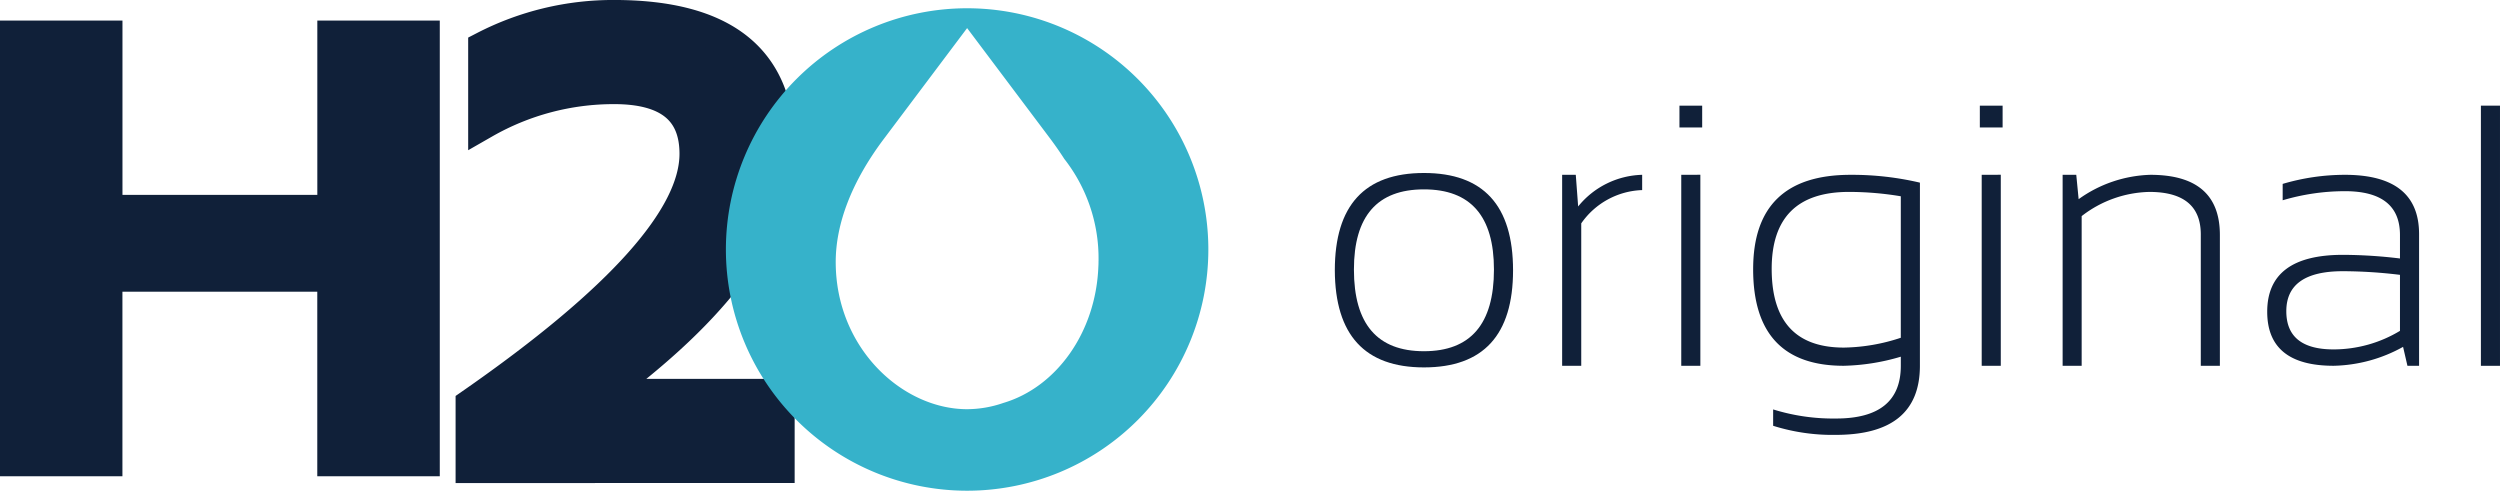 <svg xmlns="http://www.w3.org/2000/svg" width="233.508" height="45.838" viewBox="0 0 233.508 45.838"><defs><style>.a,.b{fill:#102039;}.b{stroke:#102039;stroke-miterlimit:10;stroke-width:3px;}.c{fill:#36b2ca;fill-rule:evenodd;}</style></defs><g transform="translate(-623.323 -112.224)"><g transform="translate(622 113)"><g transform="translate(126 9.097)"><path class="a" d="M198.026,267.933q0-9.087,8.323-9.088t8.324,9.088q0,9.07-8.324,9.071Q198.06,277,198.026,267.933Zm8.323,7.559q6.54,0,6.54-7.627,0-7.491-6.54-7.49t-6.539,7.49Q199.81,275.492,206.349,275.492Z" transform="translate(-198.026 -252.56)"/><path class="a" d="M233.294,276.963V259.127h1.274l.221,2.956a7.959,7.959,0,0,1,5.979-2.956v1.427a7.221,7.221,0,0,0-5.69,3.109v13.3Z" transform="translate(-212.062 -252.672)"/><path class="a" d="M253.616,248.4v2.038h-2.123V248.4Zm-.17,6.455V272.7h-1.784V254.86Z" transform="translate(-219.304 -248.405)"/><path class="a" d="M278.5,276.963q0,6.454-7.865,6.455a18.468,18.468,0,0,1-5.843-.849v-1.529a18.872,18.872,0,0,0,5.878.85q6.047,0,6.047-4.926v-.849a20.033,20.033,0,0,1-5.333.849q-8.46,0-8.459-9.02,0-8.816,9.088-8.816a27.711,27.711,0,0,1,6.489.731Zm-1.784-15.831a29.575,29.575,0,0,0-4.841-.408q-7.219,0-7.219,7.186,0,7.354,6.743,7.355a17.547,17.547,0,0,0,5.316-.918Z" transform="translate(-223.852 -252.672)"/><path class="a" d="M300.227,248.4v2.038H298.1V248.4Zm-.17,6.455V272.7h-1.783V254.86Z" transform="translate(-237.854 -248.405)"/><path class="a" d="M310.942,276.963V259.127h1.274l.221,2.276a12.06,12.06,0,0,1,6.693-2.276q6.506,0,6.5,5.623v12.213h-1.783V264.7q0-3.974-4.808-3.975a10.661,10.661,0,0,0-6.319,2.259v13.98Z" transform="translate(-242.963 -252.672)"/><path class="a" d="M342.683,271.918q0-5.316,7.067-5.316a45.13,45.13,0,0,1,5.333.34V264.75q0-4.094-5.147-4.094a20.5,20.5,0,0,0-5.809.849v-1.529a20.5,20.5,0,0,1,5.809-.849q6.931,0,6.931,5.537v12.3H355.78l-.407-1.767a13.87,13.87,0,0,1-6.489,1.767Q342.683,276.963,342.683,271.918Zm7.067-3.788q-5.283,0-5.283,3.737,0,3.567,4.416,3.568a12.023,12.023,0,0,0,6.2-1.733V268.47A45.007,45.007,0,0,0,349.75,268.13Z" transform="translate(-255.595 -252.672)"/><path class="a" d="M377.62,248.4V272.7h-1.783V248.4Z" transform="translate(-268.79 -248.405)"/></g><g transform="translate(45.378 0.724)"><path class="b" d="M273.4,205.225v-5.85q20.913-14.535,20.913-23.4,0-6.142-7.6-6.142a24.321,24.321,0,0,0-12.138,3.217v-7.019a26.223,26.223,0,0,1,12.138-2.925q15.356,0,15.356,12.284,0,10.822-16.76,23.106h16.76v6.727Z" transform="translate(-273.401 -163.107)"/></g><g transform="translate(1.323 1.145)"><path class="a" d="M241.3,206.369H229.858V189.131h-18.2v17.238H200.223V163.806h11.439v16.281h18.2V163.806H241.3Z" transform="translate(-200.223 -163.806)"/></g><path class="c" d="M335.375,161.9a22.531,22.531,0,1,0,22.531,22.531A22.531,22.531,0,0,0,335.375,161.9Zm12.273,23.7c0,.143-.005.281-.013.416-.232,6.168-3.932,11.284-8.88,12.749a10.406,10.406,0,0,1-3.38.583c-6.041,0-12.273-5.7-12.273-13.748,0-3.534,1.461-7.459,4.491-11.493l7.782-10.355,7.783,10.355q.7.936,1.293,1.862a15.058,15.058,0,0,1,3.2,9.432c0,.025,0,.049,0,.074C347.647,185.518,347.648,185.56,347.648,185.6Z" transform="translate(-243.72 -161.904)"/></g></g></svg>